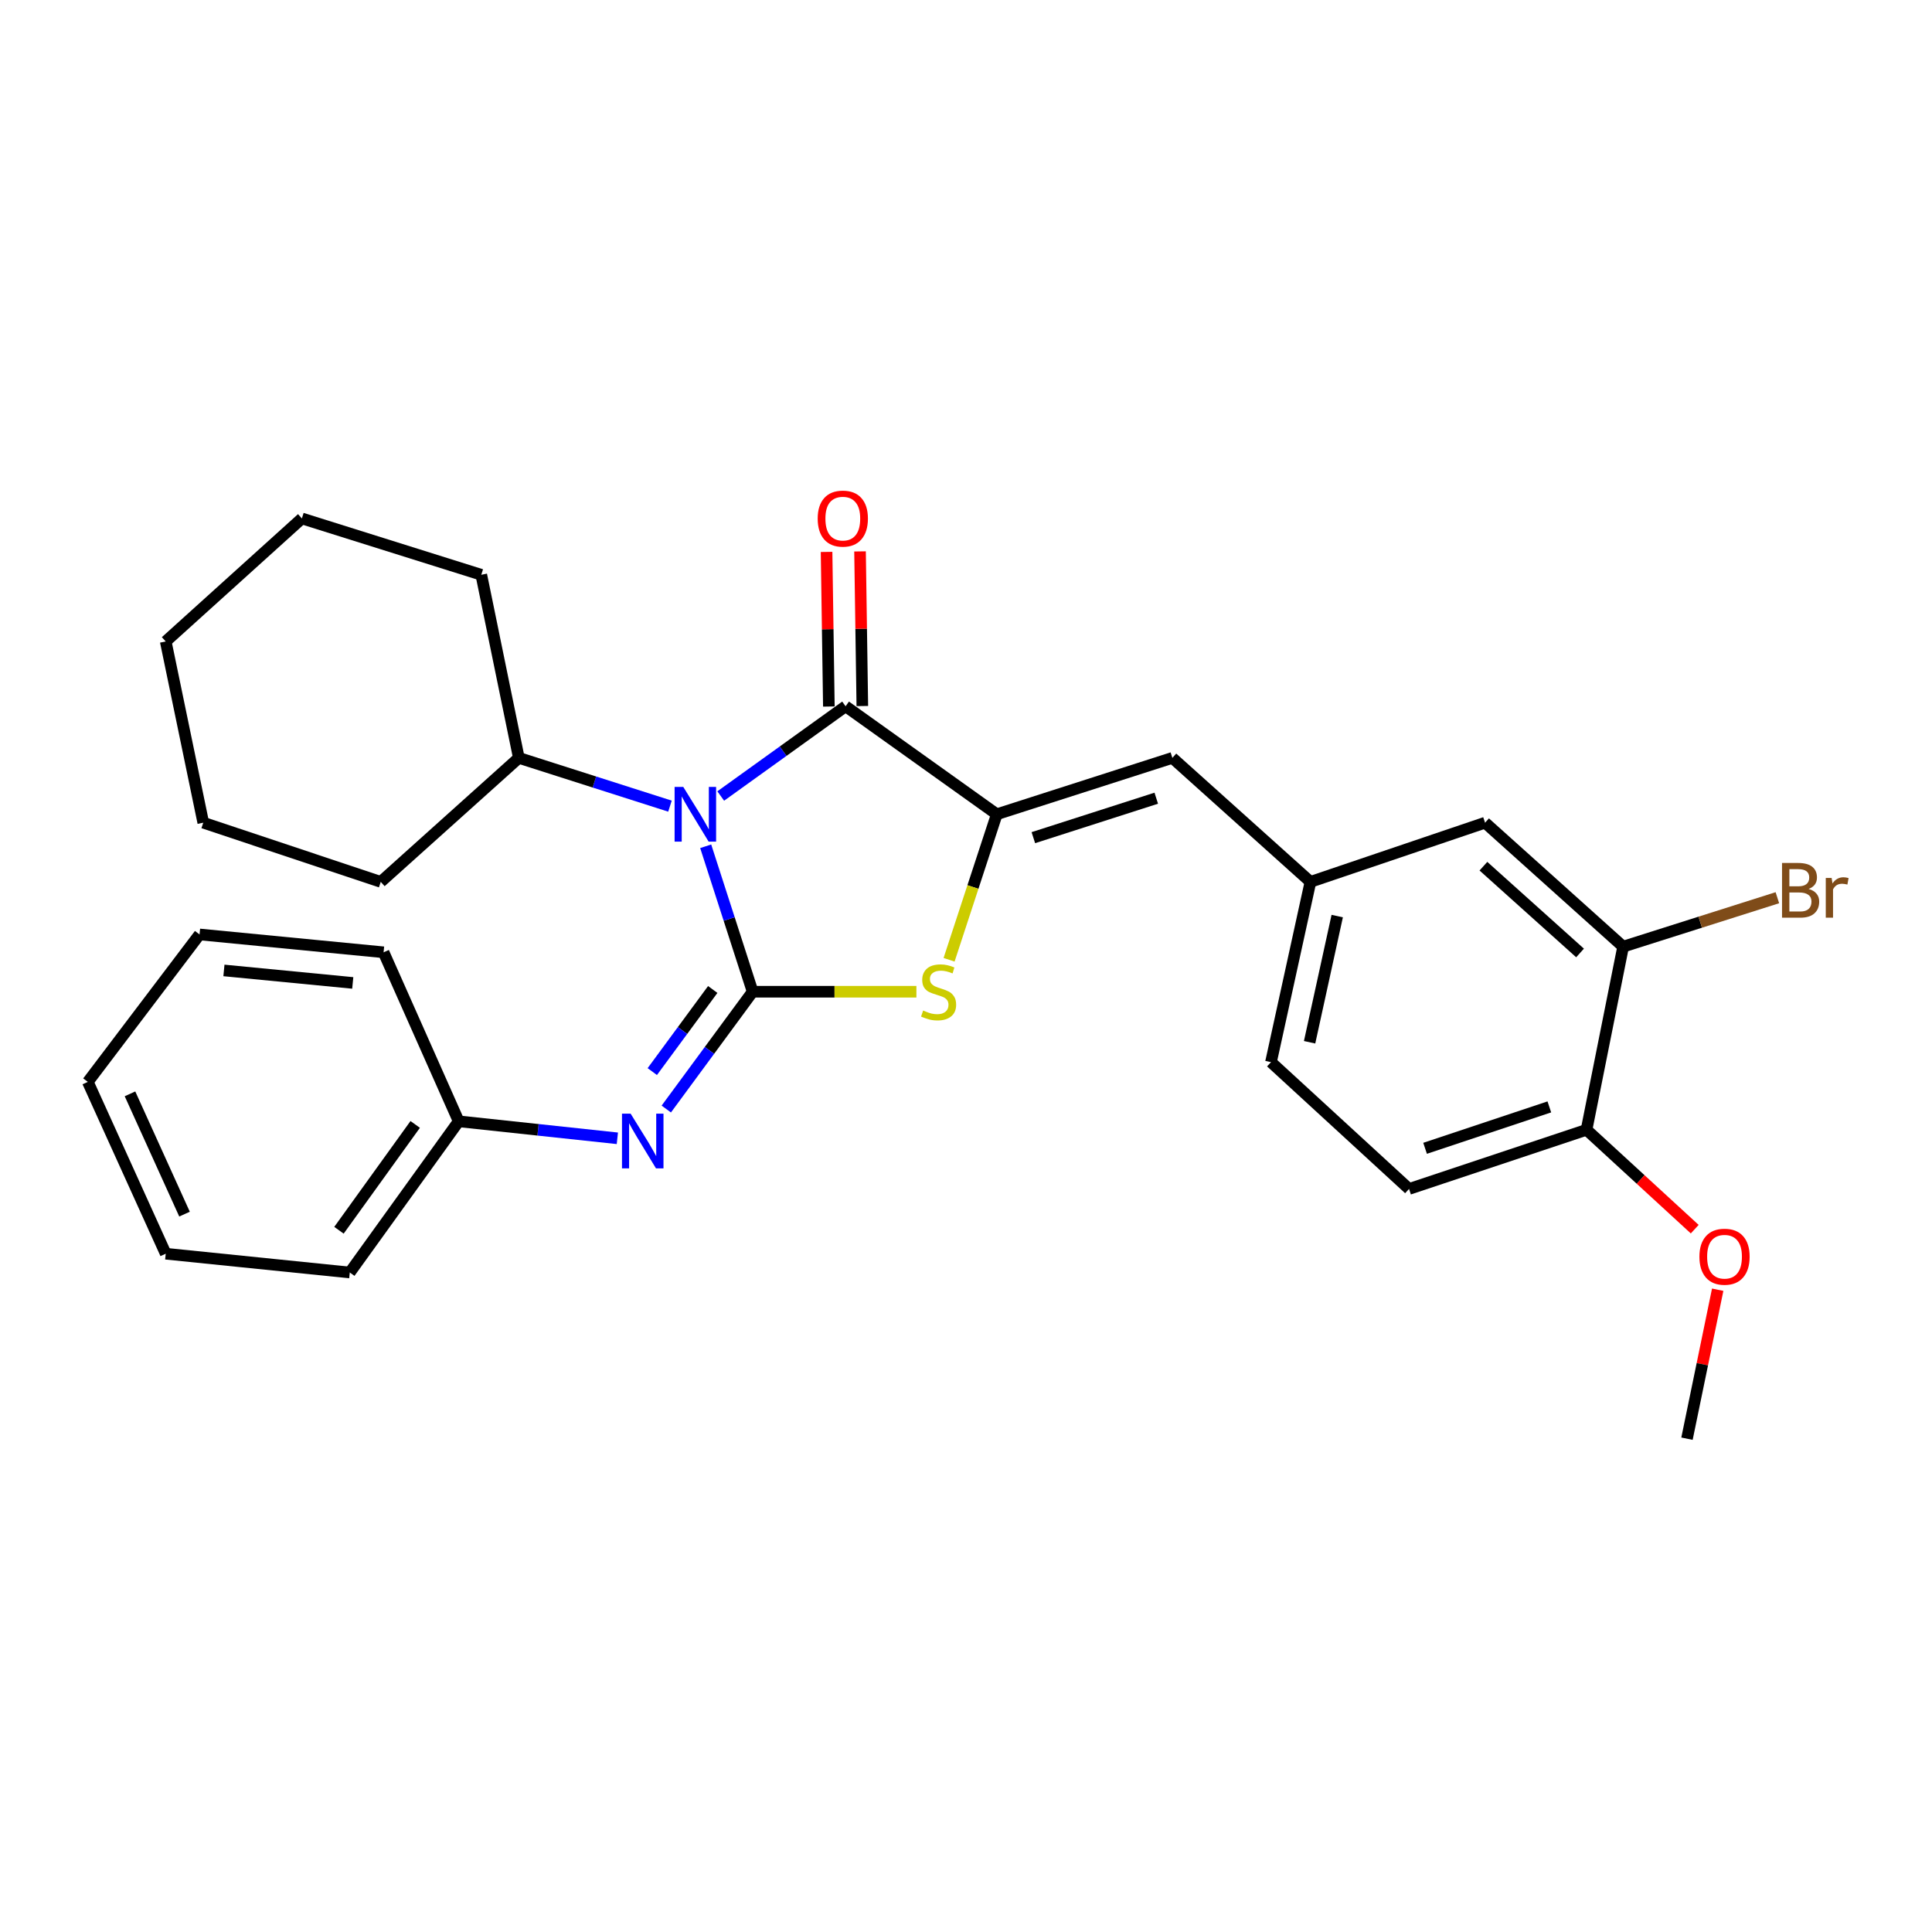 <?xml version='1.0' encoding='iso-8859-1'?>
<svg version='1.1' baseProfile='full'
              xmlns='http://www.w3.org/2000/svg'
                      xmlns:rdkit='http://www.rdkit.org/xml'
                      xmlns:xlink='http://www.w3.org/1999/xlink'
                  xml:space='preserve'
width='1000px' height='1000px' viewBox='0 0 1000 1000'>
<!-- END OF HEADER -->
<rect style='opacity:1.0;fill:#FFFFFF;stroke:none' width='1000' height='1000' x='0' y='0'> </rect>
<path class='bond-0' d='M 389.567,513.319 L 377.416,475.674' style='fill:none;fill-rule:evenodd;stroke:#000000;stroke-width:6px;stroke-linecap:butt;stroke-linejoin:miter;stroke-opacity:1' />
<path class='bond-0' d='M 377.416,475.674 L 365.265,438.03' style='fill:none;fill-rule:evenodd;stroke:#0000FF;stroke-width:6px;stroke-linecap:butt;stroke-linejoin:miter;stroke-opacity:1' />
<path class='bond-3' d='M 389.567,513.319 L 431.95,513.319' style='fill:none;fill-rule:evenodd;stroke:#000000;stroke-width:6px;stroke-linecap:butt;stroke-linejoin:miter;stroke-opacity:1' />
<path class='bond-3' d='M 431.95,513.319 L 474.332,513.319' style='fill:none;fill-rule:evenodd;stroke:#CCCC00;stroke-width:6px;stroke-linecap:butt;stroke-linejoin:miter;stroke-opacity:1' />
<path class='bond-4' d='M 389.567,513.319 L 367.218,543.676' style='fill:none;fill-rule:evenodd;stroke:#000000;stroke-width:6px;stroke-linecap:butt;stroke-linejoin:miter;stroke-opacity:1' />
<path class='bond-4' d='M 367.218,543.676 L 344.869,574.033' style='fill:none;fill-rule:evenodd;stroke:#0000FF;stroke-width:6px;stroke-linecap:butt;stroke-linejoin:miter;stroke-opacity:1' />
<path class='bond-4' d='M 368.912,512.156 L 353.268,533.405' style='fill:none;fill-rule:evenodd;stroke:#000000;stroke-width:6px;stroke-linecap:butt;stroke-linejoin:miter;stroke-opacity:1' />
<path class='bond-4' d='M 353.268,533.405 L 337.623,554.655' style='fill:none;fill-rule:evenodd;stroke:#0000FF;stroke-width:6px;stroke-linecap:butt;stroke-linejoin:miter;stroke-opacity:1' />
<path class='bond-1' d='M 373.049,412.017 L 405.364,388.793' style='fill:none;fill-rule:evenodd;stroke:#0000FF;stroke-width:6px;stroke-linecap:butt;stroke-linejoin:miter;stroke-opacity:1' />
<path class='bond-1' d='M 405.364,388.793 L 437.678,365.569' style='fill:none;fill-rule:evenodd;stroke:#000000;stroke-width:6px;stroke-linecap:butt;stroke-linejoin:miter;stroke-opacity:1' />
<path class='bond-7' d='M 346.777,417.261 L 307.66,404.768' style='fill:none;fill-rule:evenodd;stroke:#0000FF;stroke-width:6px;stroke-linecap:butt;stroke-linejoin:miter;stroke-opacity:1' />
<path class='bond-7' d='M 307.66,404.768 L 268.543,392.276' style='fill:none;fill-rule:evenodd;stroke:#000000;stroke-width:6px;stroke-linecap:butt;stroke-linejoin:miter;stroke-opacity:1' />
<path class='bond-8' d='M 446.339,365.44 L 445.745,325.424' style='fill:none;fill-rule:evenodd;stroke:#000000;stroke-width:6px;stroke-linecap:butt;stroke-linejoin:miter;stroke-opacity:1' />
<path class='bond-8' d='M 445.745,325.424 L 445.151,285.408' style='fill:none;fill-rule:evenodd;stroke:#FF0000;stroke-width:6px;stroke-linecap:butt;stroke-linejoin:miter;stroke-opacity:1' />
<path class='bond-8' d='M 429.018,365.697 L 428.423,325.681' style='fill:none;fill-rule:evenodd;stroke:#000000;stroke-width:6px;stroke-linecap:butt;stroke-linejoin:miter;stroke-opacity:1' />
<path class='bond-8' d='M 428.423,325.681 L 427.829,285.665' style='fill:none;fill-rule:evenodd;stroke:#FF0000;stroke-width:6px;stroke-linecap:butt;stroke-linejoin:miter;stroke-opacity:1' />
<path class='bond-28' d='M 437.678,365.569 L 515.933,421.456' style='fill:none;fill-rule:evenodd;stroke:#000000;stroke-width:6px;stroke-linecap:butt;stroke-linejoin:miter;stroke-opacity:1' />
<path class='bond-2' d='M 515.933,421.456 L 503.586,459.119' style='fill:none;fill-rule:evenodd;stroke:#000000;stroke-width:6px;stroke-linecap:butt;stroke-linejoin:miter;stroke-opacity:1' />
<path class='bond-2' d='M 503.586,459.119 L 491.239,496.782' style='fill:none;fill-rule:evenodd;stroke:#CCCC00;stroke-width:6px;stroke-linecap:butt;stroke-linejoin:miter;stroke-opacity:1' />
<path class='bond-5' d='M 515.933,421.456 L 606.814,392.276' style='fill:none;fill-rule:evenodd;stroke:#000000;stroke-width:6px;stroke-linecap:butt;stroke-linejoin:miter;stroke-opacity:1' />
<path class='bond-5' d='M 534.861,433.573 L 598.477,413.147' style='fill:none;fill-rule:evenodd;stroke:#000000;stroke-width:6px;stroke-linecap:butt;stroke-linejoin:miter;stroke-opacity:1' />
<path class='bond-13' d='M 319.543,589.185 L 278.481,584.787' style='fill:none;fill-rule:evenodd;stroke:#0000FF;stroke-width:6px;stroke-linecap:butt;stroke-linejoin:miter;stroke-opacity:1' />
<path class='bond-13' d='M 278.481,584.787 L 237.418,580.39' style='fill:none;fill-rule:evenodd;stroke:#000000;stroke-width:6px;stroke-linecap:butt;stroke-linejoin:miter;stroke-opacity:1' />
<path class='bond-9' d='M 606.814,392.276 L 678.283,456.459' style='fill:none;fill-rule:evenodd;stroke:#000000;stroke-width:6px;stroke-linecap:butt;stroke-linejoin:miter;stroke-opacity:1' />
<path class='bond-6' d='M 840.123,489.99 L 768.673,425.826' style='fill:none;fill-rule:evenodd;stroke:#000000;stroke-width:6px;stroke-linecap:butt;stroke-linejoin:miter;stroke-opacity:1' />
<path class='bond-6' d='M 817.831,493.254 L 767.816,448.339' style='fill:none;fill-rule:evenodd;stroke:#000000;stroke-width:6px;stroke-linecap:butt;stroke-linejoin:miter;stroke-opacity:1' />
<path class='bond-14' d='M 840.123,489.99 L 880.044,477.323' style='fill:none;fill-rule:evenodd;stroke:#000000;stroke-width:6px;stroke-linecap:butt;stroke-linejoin:miter;stroke-opacity:1' />
<path class='bond-14' d='M 880.044,477.323 L 919.966,464.656' style='fill:none;fill-rule:evenodd;stroke:#7F4C19;stroke-width:6px;stroke-linecap:butt;stroke-linejoin:miter;stroke-opacity:1' />
<path class='bond-31' d='M 840.123,489.99 L 821.192,584.769' style='fill:none;fill-rule:evenodd;stroke:#000000;stroke-width:6px;stroke-linecap:butt;stroke-linejoin:miter;stroke-opacity:1' />
<path class='bond-17' d='M 268.543,392.276 L 197.083,456.459' style='fill:none;fill-rule:evenodd;stroke:#000000;stroke-width:6px;stroke-linecap:butt;stroke-linejoin:miter;stroke-opacity:1' />
<path class='bond-18' d='M 268.543,392.276 L 249.112,297.507' style='fill:none;fill-rule:evenodd;stroke:#000000;stroke-width:6px;stroke-linecap:butt;stroke-linejoin:miter;stroke-opacity:1' />
<path class='bond-10' d='M 678.283,456.459 L 768.673,425.826' style='fill:none;fill-rule:evenodd;stroke:#000000;stroke-width:6px;stroke-linecap:butt;stroke-linejoin:miter;stroke-opacity:1' />
<path class='bond-15' d='M 678.283,456.459 L 657.86,549.766' style='fill:none;fill-rule:evenodd;stroke:#000000;stroke-width:6px;stroke-linecap:butt;stroke-linejoin:miter;stroke-opacity:1' />
<path class='bond-15' d='M 692.142,474.159 L 677.847,539.474' style='fill:none;fill-rule:evenodd;stroke:#000000;stroke-width:6px;stroke-linecap:butt;stroke-linejoin:miter;stroke-opacity:1' />
<path class='bond-11' d='M 821.192,584.769 L 729.32,615.393' style='fill:none;fill-rule:evenodd;stroke:#000000;stroke-width:6px;stroke-linecap:butt;stroke-linejoin:miter;stroke-opacity:1' />
<path class='bond-11' d='M 801.933,572.928 L 737.622,594.365' style='fill:none;fill-rule:evenodd;stroke:#000000;stroke-width:6px;stroke-linecap:butt;stroke-linejoin:miter;stroke-opacity:1' />
<path class='bond-16' d='M 821.192,584.769 L 849.19,610.492' style='fill:none;fill-rule:evenodd;stroke:#000000;stroke-width:6px;stroke-linecap:butt;stroke-linejoin:miter;stroke-opacity:1' />
<path class='bond-16' d='M 849.19,610.492 L 877.189,636.215' style='fill:none;fill-rule:evenodd;stroke:#FF0000;stroke-width:6px;stroke-linecap:butt;stroke-linejoin:miter;stroke-opacity:1' />
<path class='bond-12' d='M 729.32,615.393 L 657.86,549.766' style='fill:none;fill-rule:evenodd;stroke:#000000;stroke-width:6px;stroke-linecap:butt;stroke-linejoin:miter;stroke-opacity:1' />
<path class='bond-19' d='M 237.418,580.39 L 181.05,658.644' style='fill:none;fill-rule:evenodd;stroke:#000000;stroke-width:6px;stroke-linecap:butt;stroke-linejoin:miter;stroke-opacity:1' />
<path class='bond-19' d='M 214.907,582.003 L 175.448,636.781' style='fill:none;fill-rule:evenodd;stroke:#000000;stroke-width:6px;stroke-linecap:butt;stroke-linejoin:miter;stroke-opacity:1' />
<path class='bond-20' d='M 237.418,580.39 L 198.546,492.906' style='fill:none;fill-rule:evenodd;stroke:#000000;stroke-width:6px;stroke-linecap:butt;stroke-linejoin:miter;stroke-opacity:1' />
<path class='bond-21' d='M 889.075,667.553 L 881.129,706.109' style='fill:none;fill-rule:evenodd;stroke:#FF0000;stroke-width:6px;stroke-linecap:butt;stroke-linejoin:miter;stroke-opacity:1' />
<path class='bond-21' d='M 881.129,706.109 L 873.182,744.665' style='fill:none;fill-rule:evenodd;stroke:#000000;stroke-width:6px;stroke-linecap:butt;stroke-linejoin:miter;stroke-opacity:1' />
<path class='bond-22' d='M 197.083,456.459 L 105.211,425.826' style='fill:none;fill-rule:evenodd;stroke:#000000;stroke-width:6px;stroke-linecap:butt;stroke-linejoin:miter;stroke-opacity:1' />
<path class='bond-23' d='M 249.112,297.507 L 156.258,268.345' style='fill:none;fill-rule:evenodd;stroke:#000000;stroke-width:6px;stroke-linecap:butt;stroke-linejoin:miter;stroke-opacity:1' />
<path class='bond-24' d='M 181.05,658.644 L 85.78,648.924' style='fill:none;fill-rule:evenodd;stroke:#000000;stroke-width:6px;stroke-linecap:butt;stroke-linejoin:miter;stroke-opacity:1' />
<path class='bond-25' d='M 198.546,492.906 L 103.286,483.667' style='fill:none;fill-rule:evenodd;stroke:#000000;stroke-width:6px;stroke-linecap:butt;stroke-linejoin:miter;stroke-opacity:1' />
<path class='bond-25' d='M 182.585,508.763 L 115.903,502.295' style='fill:none;fill-rule:evenodd;stroke:#000000;stroke-width:6px;stroke-linecap:butt;stroke-linejoin:miter;stroke-opacity:1' />
<path class='bond-30' d='M 105.211,425.826 L 85.78,332.019' style='fill:none;fill-rule:evenodd;stroke:#000000;stroke-width:6px;stroke-linecap:butt;stroke-linejoin:miter;stroke-opacity:1' />
<path class='bond-26' d='M 156.258,268.345 L 85.78,332.019' style='fill:none;fill-rule:evenodd;stroke:#000000;stroke-width:6px;stroke-linecap:butt;stroke-linejoin:miter;stroke-opacity:1' />
<path class='bond-29' d='M 85.78,648.924 L 45.455,559.987' style='fill:none;fill-rule:evenodd;stroke:#000000;stroke-width:6px;stroke-linecap:butt;stroke-linejoin:miter;stroke-opacity:1' />
<path class='bond-29' d='M 95.508,628.429 L 67.281,566.174' style='fill:none;fill-rule:evenodd;stroke:#000000;stroke-width:6px;stroke-linecap:butt;stroke-linejoin:miter;stroke-opacity:1' />
<path class='bond-27' d='M 103.286,483.667 L 45.455,559.987' style='fill:none;fill-rule:evenodd;stroke:#000000;stroke-width:6px;stroke-linecap:butt;stroke-linejoin:miter;stroke-opacity:1' />
<path  class='atom-1' d='M 353.655 407.296
L 362.935 422.296
Q 363.855 423.776, 365.335 426.456
Q 366.815 429.136, 366.895 429.296
L 366.895 407.296
L 370.655 407.296
L 370.655 435.616
L 366.775 435.616
L 356.815 419.216
Q 355.655 417.296, 354.415 415.096
Q 353.215 412.896, 352.855 412.216
L 352.855 435.616
L 349.175 435.616
L 349.175 407.296
L 353.655 407.296
' fill='#0000FF'/>
<path  class='atom-4' d='M 477.818 523.039
Q 478.138 523.159, 479.458 523.719
Q 480.778 524.279, 482.218 524.639
Q 483.698 524.959, 485.138 524.959
Q 487.818 524.959, 489.378 523.679
Q 490.938 522.359, 490.938 520.079
Q 490.938 518.519, 490.138 517.559
Q 489.378 516.599, 488.178 516.079
Q 486.978 515.559, 484.978 514.959
Q 482.458 514.199, 480.938 513.479
Q 479.458 512.759, 478.378 511.239
Q 477.338 509.719, 477.338 507.159
Q 477.338 503.599, 479.738 501.399
Q 482.178 499.199, 486.978 499.199
Q 490.258 499.199, 493.978 500.759
L 493.058 503.839
Q 489.658 502.439, 487.098 502.439
Q 484.338 502.439, 482.818 503.599
Q 481.298 504.719, 481.338 506.679
Q 481.338 508.199, 482.098 509.119
Q 482.898 510.039, 484.018 510.559
Q 485.178 511.079, 487.098 511.679
Q 489.658 512.479, 491.178 513.279
Q 492.698 514.079, 493.778 515.719
Q 494.898 517.319, 494.898 520.079
Q 494.898 523.999, 492.258 526.119
Q 489.658 528.199, 485.298 528.199
Q 482.778 528.199, 480.858 527.639
Q 478.978 527.119, 476.738 526.199
L 477.818 523.039
' fill='#CCCC00'/>
<path  class='atom-5' d='M 326.419 576.432
L 335.699 591.432
Q 336.619 592.912, 338.099 595.592
Q 339.579 598.272, 339.659 598.432
L 339.659 576.432
L 343.419 576.432
L 343.419 604.752
L 339.539 604.752
L 329.579 588.352
Q 328.419 586.432, 327.179 584.232
Q 325.979 582.032, 325.619 581.352
L 325.619 604.752
L 321.939 604.752
L 321.939 576.432
L 326.419 576.432
' fill='#0000FF'/>
<path  class='atom-9' d='M 423.235 268.425
Q 423.235 261.625, 426.595 257.825
Q 429.955 254.025, 436.235 254.025
Q 442.515 254.025, 445.875 257.825
Q 449.235 261.625, 449.235 268.425
Q 449.235 275.305, 445.835 279.225
Q 442.435 283.105, 436.235 283.105
Q 429.995 283.105, 426.595 279.225
Q 423.235 275.345, 423.235 268.425
M 436.235 279.905
Q 440.555 279.905, 442.875 277.025
Q 445.235 274.105, 445.235 268.425
Q 445.235 262.865, 442.875 260.065
Q 440.555 257.225, 436.235 257.225
Q 431.915 257.225, 429.555 260.025
Q 427.235 262.825, 427.235 268.425
Q 427.235 274.145, 429.555 277.025
Q 431.915 279.905, 436.235 279.905
' fill='#FF0000'/>
<path  class='atom-15' d='M 936.135 460.118
Q 938.855 460.878, 940.215 462.558
Q 941.615 464.198, 941.615 466.638
Q 941.615 470.558, 939.095 472.798
Q 936.615 474.998, 931.895 474.998
L 922.375 474.998
L 922.375 446.678
L 930.735 446.678
Q 935.575 446.678, 938.015 448.638
Q 940.455 450.598, 940.455 454.198
Q 940.455 458.478, 936.135 460.118
M 926.175 449.878
L 926.175 458.758
L 930.735 458.758
Q 933.535 458.758, 934.975 457.638
Q 936.455 456.478, 936.455 454.198
Q 936.455 449.878, 930.735 449.878
L 926.175 449.878
M 931.895 471.798
Q 934.655 471.798, 936.135 470.478
Q 937.615 469.158, 937.615 466.638
Q 937.615 464.318, 935.975 463.158
Q 934.375 461.958, 931.295 461.958
L 926.175 461.958
L 926.175 471.798
L 931.895 471.798
' fill='#7F4C19'/>
<path  class='atom-15' d='M 948.055 454.438
L 948.495 457.278
Q 950.655 454.078, 954.175 454.078
Q 955.295 454.078, 956.815 454.478
L 956.215 457.838
Q 954.495 457.438, 953.535 457.438
Q 951.855 457.438, 950.735 458.118
Q 949.655 458.758, 948.775 460.318
L 948.775 474.998
L 945.015 474.998
L 945.015 454.438
L 948.055 454.438
' fill='#7F4C19'/>
<path  class='atom-17' d='M 879.613 650.467
Q 879.613 643.667, 882.973 639.867
Q 886.333 636.067, 892.613 636.067
Q 898.893 636.067, 902.253 639.867
Q 905.613 643.667, 905.613 650.467
Q 905.613 657.347, 902.213 661.267
Q 898.813 665.147, 892.613 665.147
Q 886.373 665.147, 882.973 661.267
Q 879.613 657.387, 879.613 650.467
M 892.613 661.947
Q 896.933 661.947, 899.253 659.067
Q 901.613 656.147, 901.613 650.467
Q 901.613 644.907, 899.253 642.107
Q 896.933 639.267, 892.613 639.267
Q 888.293 639.267, 885.933 642.067
Q 883.613 644.867, 883.613 650.467
Q 883.613 656.187, 885.933 659.067
Q 888.293 661.947, 892.613 661.947
' fill='#FF0000'/>
</svg>
